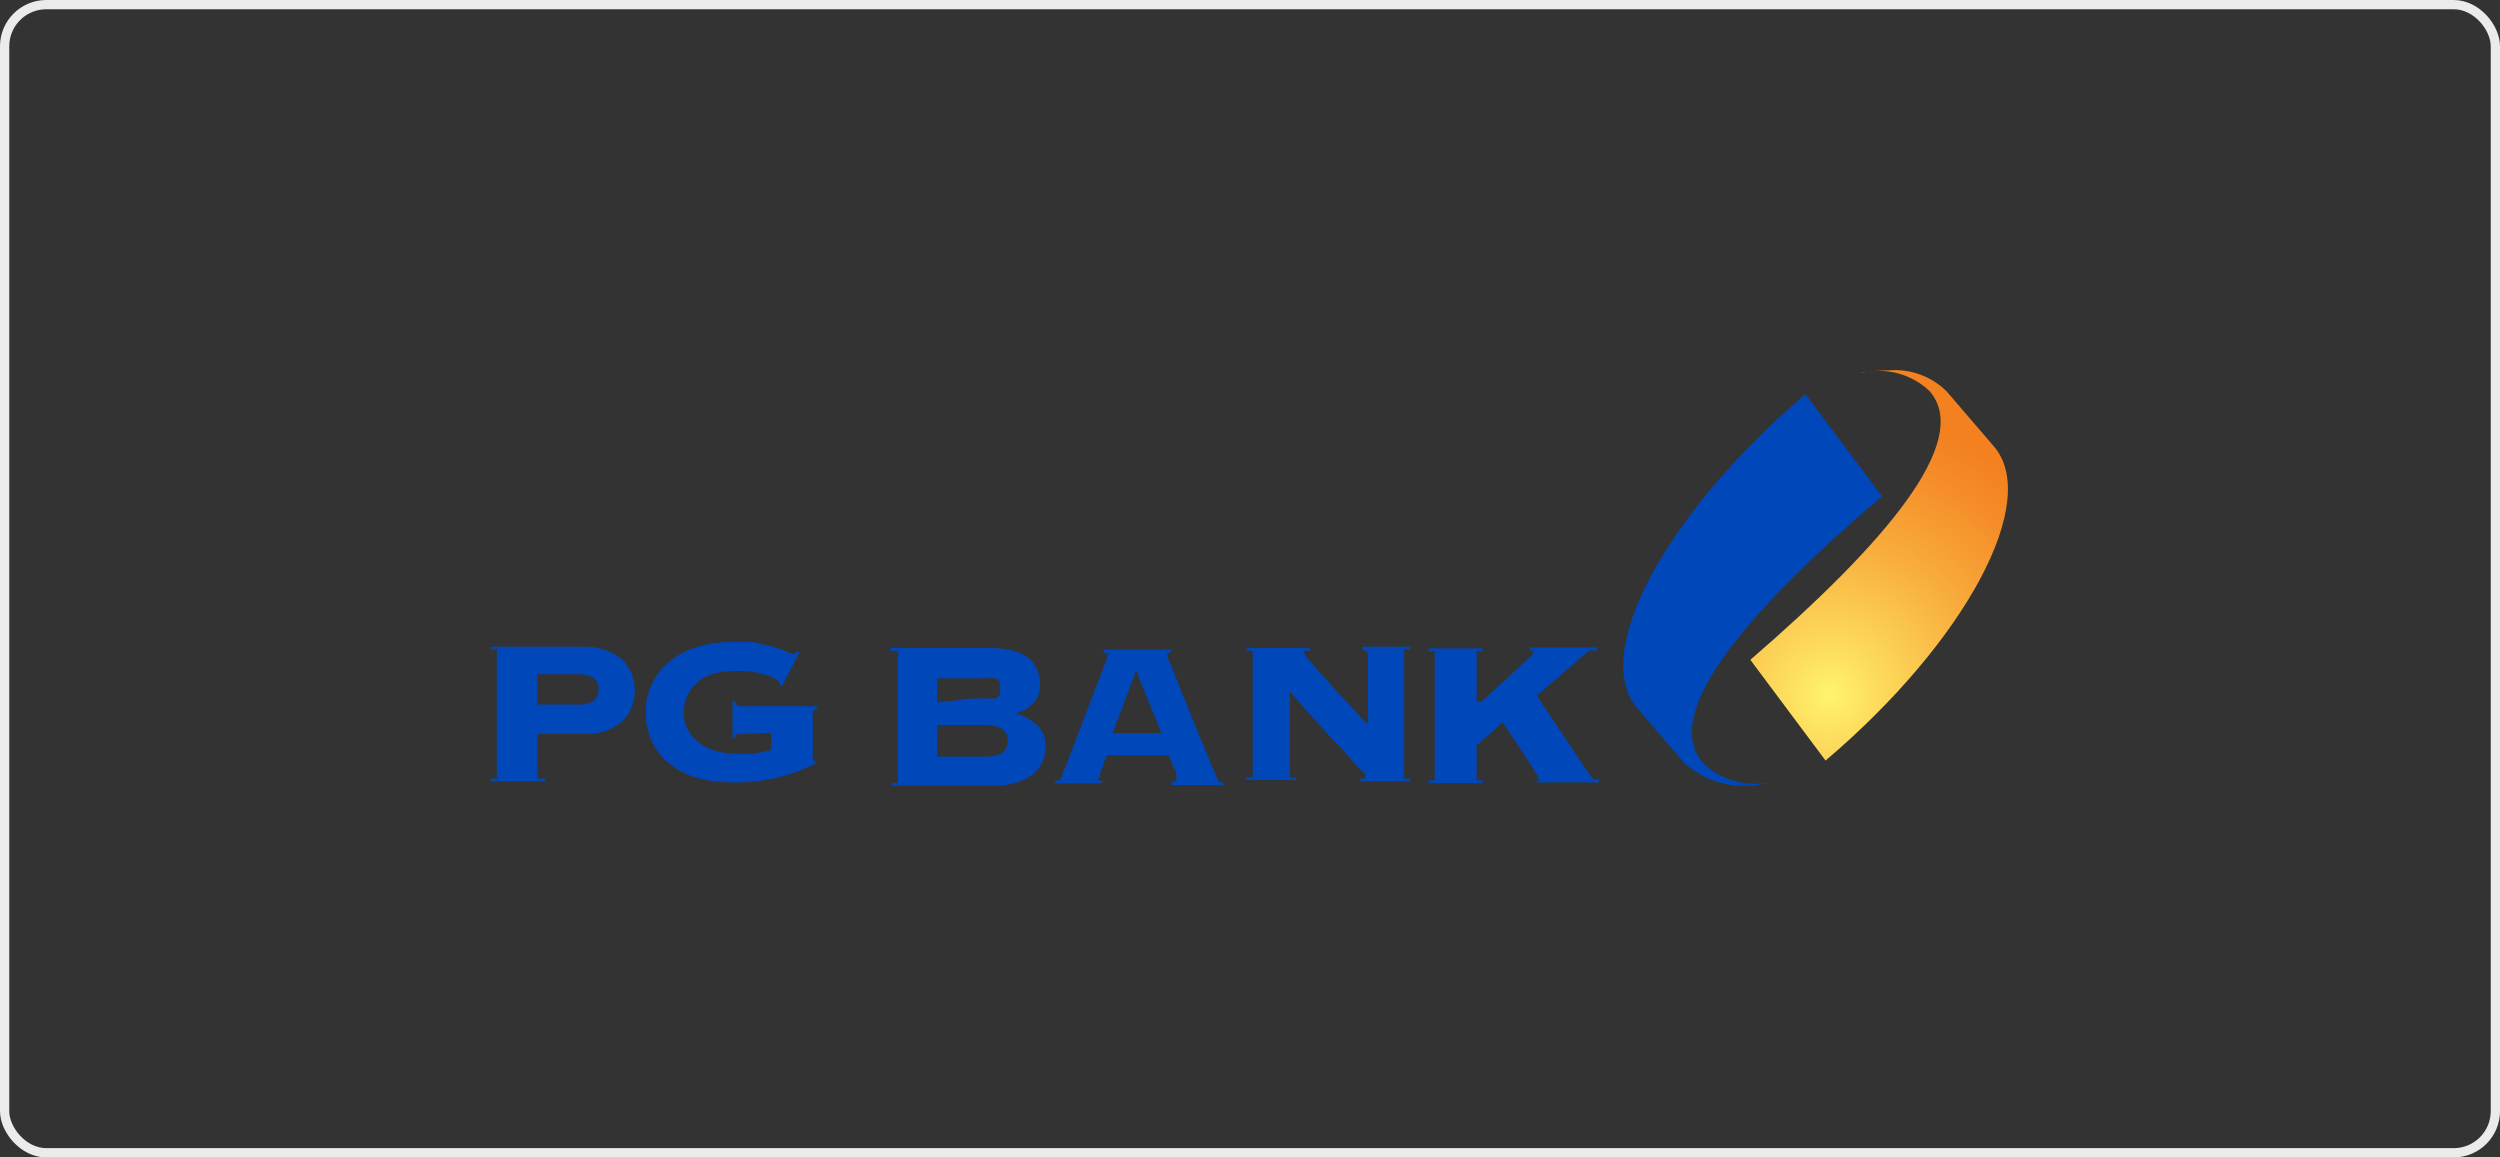 <svg width="270" height="125" viewBox="0 0 270 125" fill="none" xmlns="http://www.w3.org/2000/svg">
<rect x="0" y="0" width="270" height="125" fill="#333333" stroke="none"/>
<rect x="0.5" y="0.5" width="269" height="124" rx="4.5" stroke="#EBEBEB"/>
<g clip-path="url(#clip0_1620_12229)">
<path d="M58.186 84.065C58.4 84.122 58.625 84.122 58.839 84.065V84.392H53V84.065C53.214 84.122 53.439 84.122 53.653 84.065C53.677 84.008 53.689 83.946 53.689 83.884C53.689 83.822 53.677 83.76 53.653 83.703V70.501C53.695 70.397 53.695 70.28 53.653 70.175C53.439 70.118 53.214 70.118 53 70.175V69.849H63.155C63.959 69.824 64.761 69.959 65.512 70.248C66.139 70.476 66.717 70.821 67.217 71.263C67.649 71.702 67.993 72.219 68.232 72.786C68.451 73.365 68.562 73.98 68.559 74.6C68.559 75.207 68.449 75.809 68.232 76.377C68.001 76.938 67.655 77.444 67.217 77.864C66.719 78.317 66.141 78.674 65.512 78.915C64.754 79.173 63.956 79.296 63.155 79.278H58.041V83.884C58.074 83.956 58.123 84.018 58.186 84.065V84.065ZM62.357 76.087C62.965 76.148 63.577 76.008 64.098 75.688C64.287 75.538 64.436 75.344 64.531 75.122C64.626 74.9 64.664 74.658 64.642 74.418C64.669 74.188 64.633 73.955 64.537 73.744C64.441 73.533 64.289 73.352 64.098 73.222C63.569 72.92 62.964 72.781 62.357 72.823H58.041V76.087H62.357Z" fill="#0047BA"/>
<path d="M79.766 79.314C79.716 79.288 79.659 79.275 79.603 79.275C79.546 79.275 79.49 79.288 79.44 79.314V79.712H79.113V75.759H79.44C79.44 76.086 79.621 76.267 79.875 76.267H88.216V76.594C88.153 76.593 88.089 76.606 88.031 76.632C87.973 76.658 87.921 76.697 87.88 76.745C87.838 76.794 87.808 76.851 87.791 76.912C87.774 76.974 87.77 77.038 87.781 77.101V81.78C87.761 81.9 87.761 82.022 87.781 82.142C87.781 82.142 87.781 82.142 88.071 82.142V82.469C85.24 83.893 82.1 84.591 78.932 84.5C77.77 84.5 76.612 84.354 75.487 84.064C74.436 83.808 73.448 83.338 72.585 82.686C71.722 82.072 71.014 81.265 70.518 80.329C69.99 79.297 69.729 78.151 69.756 76.992C69.726 75.822 69.987 74.663 70.518 73.62C71.022 72.679 71.728 71.862 72.585 71.226C73.463 70.591 74.445 70.112 75.487 69.811C76.607 69.492 77.767 69.334 78.932 69.34H80.201H81.253L82.305 69.558L83.574 69.884C84.019 70.013 84.455 70.171 84.88 70.356C85.118 70.482 85.375 70.568 85.641 70.609C85.72 70.607 85.797 70.585 85.867 70.548C85.936 70.51 85.995 70.457 86.04 70.392H86.367L84.517 74.019H84.191C84.208 73.91 84.208 73.8 84.191 73.692C84.191 73.692 84.009 73.438 83.683 73.257C83.295 73.082 82.895 72.937 82.486 72.822C81.94 72.668 81.382 72.558 80.818 72.495C80.215 72.443 79.608 72.443 79.004 72.495C78.355 72.488 77.708 72.573 77.082 72.749C76.483 72.931 75.919 73.213 75.414 73.583C74.951 73.978 74.57 74.458 74.29 74.998C73.986 75.618 73.837 76.302 73.855 76.992C73.835 77.68 74.011 78.359 74.362 78.951C74.69 79.501 75.136 79.972 75.668 80.329C76.197 80.695 76.786 80.965 77.409 81.127C78.023 81.298 78.657 81.383 79.295 81.381C80.007 81.441 80.722 81.441 81.434 81.381C82.062 81.304 82.681 81.17 83.284 80.982V79.132L79.766 79.314Z" fill="#0047BA"/>
<path d="M96.811 70.319C96.597 70.262 96.372 70.262 96.158 70.319V69.993H107.038C107.745 69.986 108.451 70.058 109.142 70.21C109.744 70.344 110.32 70.577 110.846 70.899C111.31 71.21 111.684 71.634 111.934 72.132C112.209 72.697 112.346 73.318 112.333 73.946C112.35 74.318 112.292 74.69 112.161 75.039C112.03 75.388 111.829 75.707 111.572 75.977C111.045 76.524 110.36 76.891 109.613 77.028C110.481 77.26 111.286 77.681 111.971 78.262C112.293 78.568 112.544 78.941 112.707 79.354C112.87 79.767 112.941 80.212 112.914 80.655C112.918 81.216 112.806 81.771 112.587 82.287C112.348 82.802 112.002 83.259 111.572 83.629C111.019 84.024 110.407 84.33 109.758 84.536C108.92 84.767 108.053 84.877 107.183 84.862H96.303V84.536C96.517 84.593 96.742 84.593 96.956 84.536C96.98 84.478 96.992 84.417 96.992 84.355C96.992 84.292 96.98 84.231 96.956 84.173V70.972C96.995 70.921 97.022 70.863 97.036 70.801C97.05 70.738 97.05 70.674 97.036 70.612C97.023 70.549 96.995 70.491 96.956 70.44C96.917 70.39 96.868 70.348 96.811 70.319V70.319ZM105.044 75.433H106.567C106.88 75.463 107.196 75.463 107.51 75.433C107.707 75.338 107.871 75.187 107.981 74.998C108.048 74.785 108.048 74.557 107.981 74.345C108.043 74.119 108.043 73.881 107.981 73.656C107.869 73.477 107.705 73.338 107.51 73.257C107.197 73.209 106.879 73.209 106.567 73.257H101.199V75.868L105.044 75.433ZM106.023 81.707C106.767 81.764 107.514 81.64 108.199 81.344C108.41 81.194 108.577 80.991 108.686 80.755C108.794 80.52 108.839 80.26 108.816 80.002C108.836 79.75 108.789 79.496 108.681 79.267C108.573 79.038 108.407 78.842 108.199 78.697C107.518 78.386 106.77 78.249 106.023 78.298H101.199V81.707H106.023Z" fill="#0047BA"/>
<path d="M118.571 84.064C118.571 84.064 118.571 84.064 118.571 84.282C118.714 84.312 118.863 84.312 119.006 84.282V84.608H113.965V84.282C114.12 84.314 114.281 84.314 114.436 84.282C114.544 84.132 114.641 83.974 114.726 83.81C114.726 83.81 114.726 83.448 114.98 83.049L115.597 81.453C115.851 80.836 116.105 80.111 116.395 79.349C116.685 78.588 117.011 77.79 117.301 76.992C117.592 76.194 117.918 75.396 118.208 74.635C118.498 73.873 118.752 73.184 119.006 72.567L119.55 71.117C119.55 70.718 119.768 70.537 119.768 70.5C119.768 70.464 119.768 70.5 119.586 70.5H119.187V70.174H126.441V70.5H126.078C126.078 70.5 126.078 70.5 126.078 70.79C126.078 71.081 126.078 71.044 126.332 71.516L127.057 73.293C127.311 74.018 127.638 74.816 128.037 75.759C128.435 76.702 128.762 77.609 129.161 78.552L130.321 81.344C130.684 82.251 131.01 83.049 131.337 83.774C131.425 84.019 131.547 84.251 131.7 84.463C131.828 84.51 131.97 84.51 132.098 84.463V84.79H126.513V84.463C126.876 84.463 127.057 84.463 127.057 84.1C127.068 83.98 127.068 83.858 127.057 83.738C127.057 83.484 127.057 83.23 126.767 82.94L126.441 82.106C126.357 81.933 126.296 81.75 126.259 81.562H119.55C119.332 82.069 119.187 82.505 119.079 82.795C118.97 83.085 118.861 83.375 118.825 83.556C118.808 83.701 118.808 83.847 118.825 83.992C118.734 83.986 118.645 84.012 118.571 84.064V84.064ZM125.425 79.168L122.705 72.422L120.166 79.168H125.425Z" fill="#0047BA"/>
<path d="M135.327 70.319C135.1 70.269 134.865 70.269 134.638 70.319V69.993H141.492V70.319C141.277 70.278 141.055 70.278 140.839 70.319C140.82 70.359 140.81 70.402 140.81 70.446C140.81 70.49 140.82 70.533 140.839 70.573L141.202 71.081L142.181 72.205L143.523 73.728L145.047 75.397L146.497 76.956L147.73 78.262V70.682C147.73 70.392 147.513 70.21 147.114 70.174V69.848H152.3V70.174C152.086 70.117 151.861 70.117 151.647 70.174C151.616 70.281 151.616 70.394 151.647 70.501V83.702C151.611 83.82 151.611 83.946 151.647 84.064C151.861 84.121 152.086 84.121 152.3 84.064V84.391H146.932V84.064C147.097 84.12 147.275 84.12 147.44 84.064C147.464 84.033 147.476 83.995 147.476 83.956C147.476 83.916 147.464 83.878 147.44 83.847C147.446 83.774 147.446 83.702 147.44 83.629L147.041 83.194L146.207 82.323L144.756 80.728C144.14 80.111 143.414 79.277 142.508 78.298C141.601 77.319 140.549 76.158 139.316 74.671V83.557C139.292 83.614 139.28 83.676 139.28 83.738C139.28 83.8 139.292 83.862 139.316 83.919C139.53 83.976 139.755 83.976 139.969 83.919V84.246H134.602V83.919C134.829 83.969 135.064 83.969 135.291 83.919C135.327 83.801 135.327 83.675 135.291 83.557V70.355C135.303 70.344 135.315 70.332 135.327 70.319V70.319Z" fill="#0047BA"/>
<path d="M165.792 84.391H166.154C166.154 84.391 166.154 84.391 166.154 84.064C166.108 83.867 166.021 83.682 165.9 83.52C165.702 83.17 165.484 82.831 165.248 82.505C164.994 82.069 164.704 81.634 164.377 81.163L163.471 79.785L162.709 78.66L162.274 78.007L159.481 80.51V83.883C159.457 83.94 159.445 84.002 159.445 84.064C159.445 84.126 159.457 84.188 159.481 84.246C159.695 84.302 159.92 84.302 160.134 84.246V84.572H154.295V84.246C154.509 84.302 154.734 84.302 154.948 84.246C154.972 84.188 154.984 84.126 154.984 84.064C154.984 84.002 154.972 83.94 154.948 83.883V70.681C154.99 70.577 154.99 70.46 154.948 70.355C154.734 70.298 154.509 70.298 154.295 70.355V70.029H160.134V70.355C159.92 70.298 159.695 70.298 159.481 70.355C159.439 70.46 159.439 70.577 159.481 70.681V75.795H159.989L161.839 74.091L163.616 72.459L164.994 71.189C165.393 70.827 165.574 70.645 165.574 70.573C165.599 70.522 165.613 70.466 165.613 70.409C165.613 70.353 165.599 70.297 165.574 70.246H165.211V69.92H172.465V70.246H171.993H171.667L171.304 70.537L170.869 70.899L165.973 75.142L171.739 83.774C171.852 83.938 172.001 84.075 172.175 84.173H172.682V84.499H165.792V84.391Z" fill="#0047BA"/>
<path d="M201.15 40.253C201.15 40.253 200.751 40.253 200.788 40.253C200.824 40.253 201.15 40.253 201.15 40.253C202.43 39.961 203.762 39.989 205.028 40.337C206.294 40.686 207.454 41.342 208.404 42.248C213.046 47.652 203.508 58.75 189.037 71.262L197.161 82.142C212.321 69.267 220.481 54.035 215.294 48.16L210.253 42.284C209.442 41.474 208.463 40.85 207.386 40.455C206.309 40.06 205.159 39.905 204.015 39.999C202.995 40 201.976 40.085 200.969 40.253" fill="url(#paint0_radial_1620_12229)"/>
<path d="M194.986 42.574C179.863 55.449 171.703 70.681 176.853 76.52L181.893 82.395C183.132 83.51 184.638 84.285 186.264 84.648C187.891 85.01 189.583 84.946 191.178 84.463C191.178 84.463 191.577 84.463 191.577 84.463H191.178C189.892 84.75 188.556 84.711 187.289 84.35C186.022 83.989 184.866 83.317 183.924 82.395C179.246 77.028 188.784 65.93 203.255 53.599L194.986 42.574Z" fill="#0047BA"/>
</g>
<defs>
<radialGradient id="paint0_radial_1620_12229" cx="0" cy="0" r="1" gradientUnits="userSpaceOnUse" gradientTransform="translate(197.596 75.034) scale(37.246)">
<stop stop-color="#FFF46D"/>
<stop offset="0.12" stop-color="#FDDF5F"/>
<stop offset="0.44" stop-color="#F8AD3D"/>
<stop offset="0.69" stop-color="#F58D28"/>
<stop offset="0.82" stop-color="#F48120"/>
<stop offset="1" stop-color="#F48120"/>
</radialGradient>
<clipPath id="clip0_1620_12229">
<rect width="164" height="44.79" fill="white" transform="translate(53 40)"/>
</clipPath>
</defs>
</svg>
